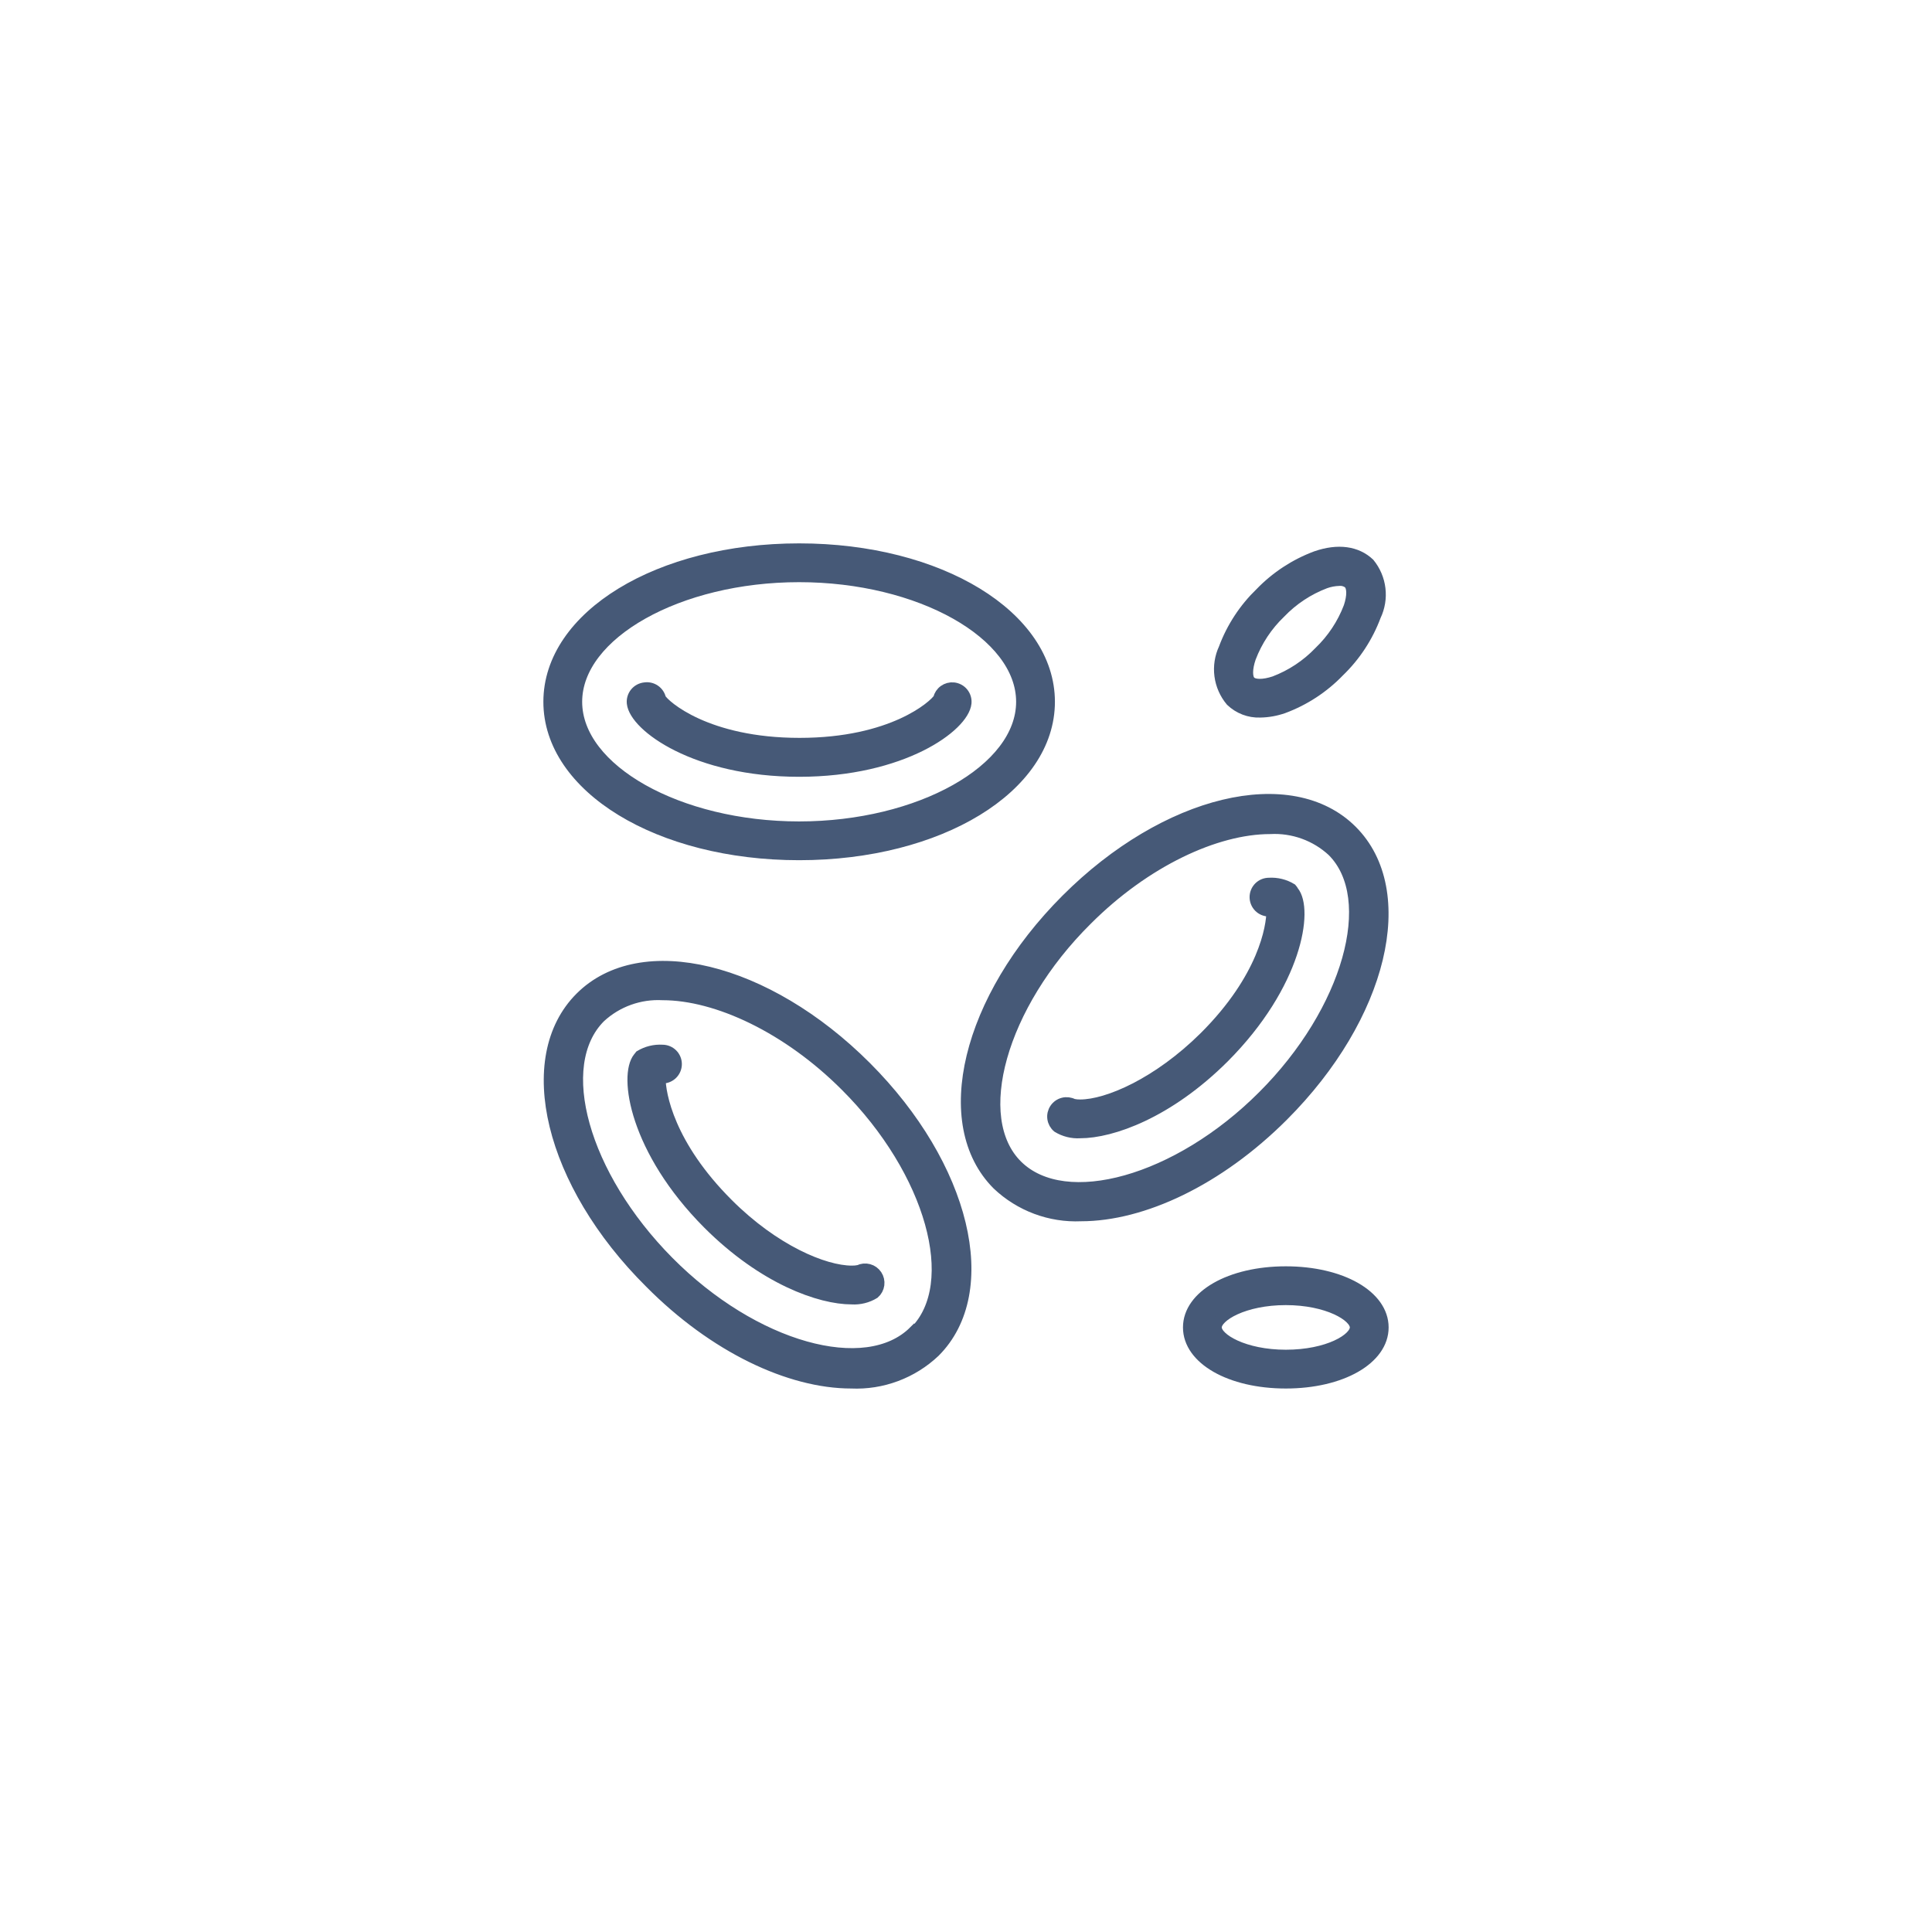 <svg width="88" height="88" viewBox="0 0 88 88" fill="none" xmlns="http://www.w3.org/2000/svg">
<g filter="url(#filter0_d_2355_192)">
<rect x="11" y="11" width="66" height="66" rx="33" fill="white"/>
</g>
<path d="M25 31.966C25 35.873 30.01 38.931 36.4 38.931C42.79 38.931 47.8 35.873 47.8 31.966C47.8 28.059 42.79 25 36.4 25C30.01 25 25 28.059 25 31.966ZM36.4 26.267C41.891 26.267 46.533 28.875 46.533 31.966C46.533 35.056 41.891 37.665 36.4 37.665C30.909 37.665 26.267 35.056 26.267 31.966C26.267 28.875 30.909 26.267 36.4 26.267Z" fill="#465977"/>
<path d="M36.4 35.132C41.112 35.132 43.892 33.08 44 32.029C44.009 31.946 44.001 31.862 43.977 31.782C43.953 31.701 43.913 31.627 43.86 31.562C43.807 31.497 43.742 31.444 43.668 31.404C43.594 31.365 43.513 31.34 43.43 31.332C43.277 31.318 43.124 31.359 42.999 31.449C42.875 31.538 42.787 31.671 42.752 31.82C42.55 32.143 40.656 33.859 36.419 33.859C32.182 33.859 30.269 32.143 30.086 31.82C30.051 31.663 29.957 31.525 29.824 31.435C29.691 31.344 29.529 31.308 29.37 31.332C29.287 31.34 29.206 31.365 29.132 31.404C29.058 31.444 28.993 31.497 28.94 31.562C28.887 31.627 28.847 31.701 28.823 31.782C28.799 31.862 28.791 31.946 28.8 32.029C28.908 33.08 31.688 35.132 36.4 35.132Z" fill="#465977"/>
<path d="M59.947 25.348C58.989 25.705 58.124 26.272 57.414 27.007C56.678 27.717 56.111 28.582 55.755 29.54C55.575 29.927 55.509 30.357 55.565 30.78C55.621 31.203 55.797 31.601 56.071 31.928C56.247 32.096 56.454 32.228 56.682 32.315C56.909 32.402 57.152 32.443 57.395 32.434C57.758 32.429 58.117 32.364 58.459 32.244C59.417 31.888 60.283 31.321 60.992 30.585C61.728 29.876 62.295 29.01 62.652 28.052C62.836 27.668 62.907 27.24 62.856 26.817C62.806 26.394 62.636 25.995 62.367 25.665C61.797 25.127 60.954 25 59.947 25.348ZM61.448 27.647C61.154 28.421 60.691 29.119 60.093 29.692C59.52 30.29 58.821 30.753 58.047 31.047C57.547 31.212 57.135 31.212 56.958 31.047C56.781 30.883 56.787 30.452 56.958 29.958C57.253 29.184 57.715 28.486 58.313 27.913C58.886 27.315 59.585 26.852 60.359 26.558C60.563 26.485 60.776 26.444 60.992 26.438C61.149 26.424 61.304 26.469 61.429 26.564C61.613 26.735 61.613 27.153 61.448 27.647Z" fill="#465977"/>
<path d="M58.567 57.929C56.033 57.929 54.133 59.018 54.133 60.462C54.133 61.906 56.033 62.995 58.567 62.995C61.1 62.995 63 61.906 63 60.462C63 59.018 61.1 57.929 58.567 57.929ZM58.567 61.728C56.667 61.728 55.4 60.981 55.4 60.462C55.4 59.943 56.667 59.196 58.567 59.196C60.467 59.196 61.733 59.943 61.733 60.462C61.733 60.981 60.498 61.728 58.567 61.728Z" fill="#465977"/>
<path d="M48.573 40.971C44.051 45.492 42.676 51.198 45.438 53.959C45.944 54.438 46.541 54.81 47.193 55.054C47.846 55.298 48.541 55.408 49.238 55.377C52.043 55.377 55.495 53.769 58.44 50.824C62.962 46.303 64.336 40.597 61.575 37.836C58.814 35.075 53.095 36.449 48.573 40.971ZM57.528 49.925C53.646 53.813 48.522 55.244 46.337 53.091C44.152 50.938 45.583 45.783 49.504 41.901C52.151 39.248 55.375 37.741 57.851 37.741C58.37 37.713 58.888 37.79 59.377 37.966C59.865 38.142 60.313 38.414 60.695 38.767C62.848 40.92 61.417 46.043 57.528 49.925Z" fill="#465977"/>
<path d="M58.826 40.483C58.518 40.296 58.16 40.208 57.8 40.23C57.632 40.23 57.471 40.296 57.352 40.415C57.234 40.534 57.167 40.695 57.167 40.863C57.167 41.031 57.234 41.192 57.352 41.311C57.471 41.429 57.632 41.496 57.8 41.496H57.933C57.933 42.224 57.56 44.548 54.868 47.233C52.74 49.342 50.447 50.33 49.2 50.33C49.091 50.331 48.983 50.321 48.877 50.298C48.738 50.225 48.578 50.206 48.427 50.244C48.275 50.282 48.143 50.375 48.056 50.505C47.968 50.635 47.932 50.792 47.954 50.947C47.976 51.101 48.054 51.243 48.174 51.343C48.482 51.53 48.84 51.619 49.2 51.596C50.637 51.596 53.209 50.697 55.742 48.171C59.073 44.833 59.586 41.42 58.909 40.603C58.886 40.56 58.859 40.52 58.826 40.483Z" fill="#465977"/>
<path d="M26.438 45.435C23.676 48.196 25.051 53.901 29.604 58.423C32.518 61.367 35.969 62.995 38.775 62.995C39.471 63.026 40.166 62.916 40.819 62.672C41.472 62.428 42.069 62.056 42.575 61.577C45.336 58.816 43.962 53.11 39.44 48.589C34.918 44.067 29.199 42.674 26.438 45.435ZM41.638 60.633C39.453 62.818 34.329 61.386 30.447 57.467C26.564 53.547 25.152 48.519 27.337 46.334C27.718 45.982 28.166 45.709 28.655 45.533C29.143 45.357 29.662 45.281 30.181 45.308C32.657 45.308 35.881 46.816 38.528 49.469C42.417 53.351 43.848 58.474 41.663 60.658L41.638 60.633Z" fill="#465977"/>
<path d="M29.085 48.171C28.414 48.987 28.927 52.401 32.252 55.738C34.785 58.271 37.356 59.164 38.794 59.164C39.154 59.186 39.512 59.098 39.82 58.91C39.936 58.809 40.011 58.67 40.031 58.517C40.051 58.365 40.015 58.21 39.93 58.083C39.845 57.955 39.716 57.862 39.568 57.822C39.419 57.782 39.261 57.798 39.123 57.866C39.017 57.888 38.909 57.899 38.8 57.897C37.534 57.897 35.26 56.941 33.157 54.839C30.466 52.154 30.067 49.83 30.067 49.102H30.174C30.342 49.102 30.503 49.035 30.622 48.916C30.741 48.797 30.808 48.636 30.808 48.468C30.808 48.3 30.741 48.139 30.622 48.02C30.503 47.902 30.342 47.835 30.174 47.835C29.814 47.813 29.456 47.901 29.148 48.088C29.125 48.114 29.104 48.141 29.085 48.171Z" fill="#465977"/>
<path d="M25 31.966C25 35.873 30.01 38.931 36.4 38.931C42.79 38.931 47.8 35.873 47.8 31.966C47.8 28.059 42.79 25 36.4 25C30.01 25 25 28.059 25 31.966ZM36.4 26.267C41.891 26.267 46.533 28.875 46.533 31.966C46.533 35.056 41.891 37.665 36.4 37.665C30.909 37.665 26.267 35.056 26.267 31.966C26.267 28.875 30.909 26.267 36.4 26.267Z" stroke="#465977" stroke-width="0.5"/>
<path d="M36.4 35.132C41.112 35.132 43.892 33.08 44 32.029C44.009 31.946 44.001 31.862 43.977 31.782C43.953 31.701 43.913 31.627 43.86 31.562C43.807 31.497 43.742 31.444 43.668 31.404C43.594 31.365 43.513 31.34 43.43 31.332C43.277 31.318 43.124 31.359 42.999 31.449C42.875 31.538 42.787 31.671 42.752 31.82C42.55 32.143 40.656 33.859 36.419 33.859C32.182 33.859 30.269 32.143 30.086 31.82C30.051 31.663 29.957 31.525 29.824 31.435C29.691 31.344 29.529 31.308 29.37 31.332C29.287 31.34 29.206 31.365 29.132 31.404C29.058 31.444 28.993 31.497 28.94 31.562C28.887 31.627 28.847 31.701 28.823 31.782C28.799 31.862 28.791 31.946 28.8 32.029C28.908 33.08 31.688 35.132 36.4 35.132Z" stroke="#465977" stroke-width="0.5"/>
<path d="M59.947 25.348C58.989 25.705 58.124 26.272 57.414 27.007C56.678 27.717 56.111 28.582 55.755 29.54C55.575 29.927 55.509 30.357 55.565 30.78C55.621 31.203 55.797 31.601 56.071 31.928C56.247 32.096 56.454 32.228 56.682 32.315C56.909 32.402 57.152 32.443 57.395 32.434C57.758 32.429 58.117 32.364 58.459 32.244C59.417 31.888 60.283 31.321 60.992 30.585C61.728 29.876 62.295 29.01 62.652 28.052C62.836 27.668 62.907 27.24 62.856 26.817C62.806 26.394 62.636 25.995 62.367 25.665C61.797 25.127 60.954 25 59.947 25.348ZM61.448 27.647C61.154 28.421 60.691 29.119 60.093 29.692C59.52 30.29 58.821 30.753 58.047 31.047C57.547 31.212 57.135 31.212 56.958 31.047C56.781 30.883 56.787 30.452 56.958 29.958C57.253 29.184 57.715 28.486 58.313 27.913C58.886 27.315 59.585 26.852 60.359 26.558C60.563 26.485 60.776 26.444 60.992 26.438C61.149 26.424 61.304 26.469 61.429 26.564C61.613 26.735 61.613 27.153 61.448 27.647Z" stroke="#465977" stroke-width="0.5"/>
<path d="M58.567 57.929C56.033 57.929 54.133 59.018 54.133 60.462C54.133 61.906 56.033 62.995 58.567 62.995C61.1 62.995 63 61.906 63 60.462C63 59.018 61.1 57.929 58.567 57.929ZM58.567 61.728C56.667 61.728 55.4 60.981 55.4 60.462C55.4 59.943 56.667 59.196 58.567 59.196C60.467 59.196 61.733 59.943 61.733 60.462C61.733 60.981 60.498 61.728 58.567 61.728Z" stroke="#465977" stroke-width="0.5"/>
<path d="M48.573 40.971C44.051 45.492 42.676 51.198 45.438 53.959C45.944 54.438 46.541 54.81 47.193 55.054C47.846 55.298 48.541 55.408 49.238 55.377C52.043 55.377 55.495 53.769 58.44 50.824C62.962 46.303 64.336 40.597 61.575 37.836C58.814 35.075 53.095 36.449 48.573 40.971ZM57.528 49.925C53.646 53.813 48.522 55.244 46.337 53.091C44.152 50.938 45.583 45.783 49.504 41.901C52.151 39.248 55.375 37.741 57.851 37.741C58.37 37.713 58.888 37.79 59.377 37.966C59.865 38.142 60.313 38.414 60.695 38.767C62.848 40.92 61.417 46.043 57.528 49.925Z" stroke="#465977" stroke-width="0.5"/>
<path d="M58.826 40.483C58.518 40.296 58.16 40.208 57.8 40.23C57.632 40.23 57.471 40.296 57.352 40.415C57.234 40.534 57.167 40.695 57.167 40.863C57.167 41.031 57.234 41.192 57.352 41.311C57.471 41.429 57.632 41.496 57.8 41.496H57.933C57.933 42.224 57.56 44.548 54.868 47.233C52.74 49.342 50.447 50.33 49.2 50.33C49.091 50.331 48.983 50.321 48.877 50.298C48.738 50.225 48.578 50.206 48.427 50.244C48.275 50.282 48.143 50.375 48.056 50.505C47.968 50.635 47.932 50.792 47.954 50.947C47.976 51.101 48.054 51.243 48.174 51.343C48.482 51.53 48.84 51.619 49.2 51.596C50.637 51.596 53.209 50.697 55.742 48.171C59.073 44.833 59.586 41.42 58.909 40.603C58.886 40.56 58.859 40.52 58.826 40.483Z" stroke="#465977" stroke-width="0.5"/>
<path d="M26.438 45.435C23.676 48.196 25.051 53.901 29.604 58.423C32.518 61.367 35.969 62.995 38.775 62.995C39.471 63.026 40.166 62.916 40.819 62.672C41.472 62.428 42.069 62.056 42.575 61.577C45.336 58.816 43.962 53.11 39.44 48.589C34.918 44.067 29.199 42.674 26.438 45.435ZM41.638 60.633C39.453 62.818 34.329 61.386 30.447 57.467C26.564 53.547 25.152 48.519 27.337 46.334C27.718 45.982 28.166 45.709 28.655 45.533C29.143 45.357 29.662 45.281 30.181 45.308C32.657 45.308 35.881 46.816 38.528 49.469C42.417 53.351 43.848 58.474 41.663 60.658L41.638 60.633Z" stroke="#465977" stroke-width="0.5"/>
<path d="M29.085 48.171C28.414 48.987 28.927 52.401 32.252 55.738C34.785 58.271 37.356 59.164 38.794 59.164C39.154 59.186 39.512 59.098 39.82 58.91C39.936 58.809 40.011 58.67 40.031 58.517C40.051 58.365 40.015 58.21 39.93 58.083C39.845 57.955 39.716 57.862 39.568 57.822C39.419 57.782 39.261 57.798 39.123 57.866C39.017 57.888 38.909 57.899 38.8 57.897C37.534 57.897 35.26 56.941 33.157 54.839C30.466 52.154 30.067 49.83 30.067 49.102H30.174C30.342 49.102 30.503 49.035 30.622 48.916C30.741 48.797 30.808 48.636 30.808 48.468C30.808 48.3 30.741 48.139 30.622 48.02C30.503 47.902 30.342 47.835 30.174 47.835C29.814 47.813 29.456 47.901 29.148 48.088C29.125 48.114 29.104 48.141 29.085 48.171Z" stroke="#465977" stroke-width="0.5"/>
<defs>
<filter id="filter0_d_2355_192" x="0" y="0" width="88" height="88" filterUnits="userSpaceOnUse" color-interpolation-filters="sRGB">
<feFlood flood-opacity="0" result="BackgroundImageFix"/>
<feColorMatrix in="SourceAlpha" type="matrix" values="0 0 0 0 0 0 0 0 0 0 0 0 0 0 0 0 0 0 127 0" result="hardAlpha"/>
<feOffset/>
<feGaussianBlur stdDeviation="5.5"/>
<feComposite in2="hardAlpha" operator="out"/>
<feColorMatrix type="matrix" values="0 0 0 0 0 0 0 0 0 0 0 0 0 0 0 0 0 0 0.11 0"/>
<feBlend mode="normal" in2="BackgroundImageFix" result="effect1_dropShadow_2355_192"/>
<feBlend mode="normal" in="SourceGraphic" in2="effect1_dropShadow_2355_192" result="shape"/>
</filter>
</defs>
</svg>

